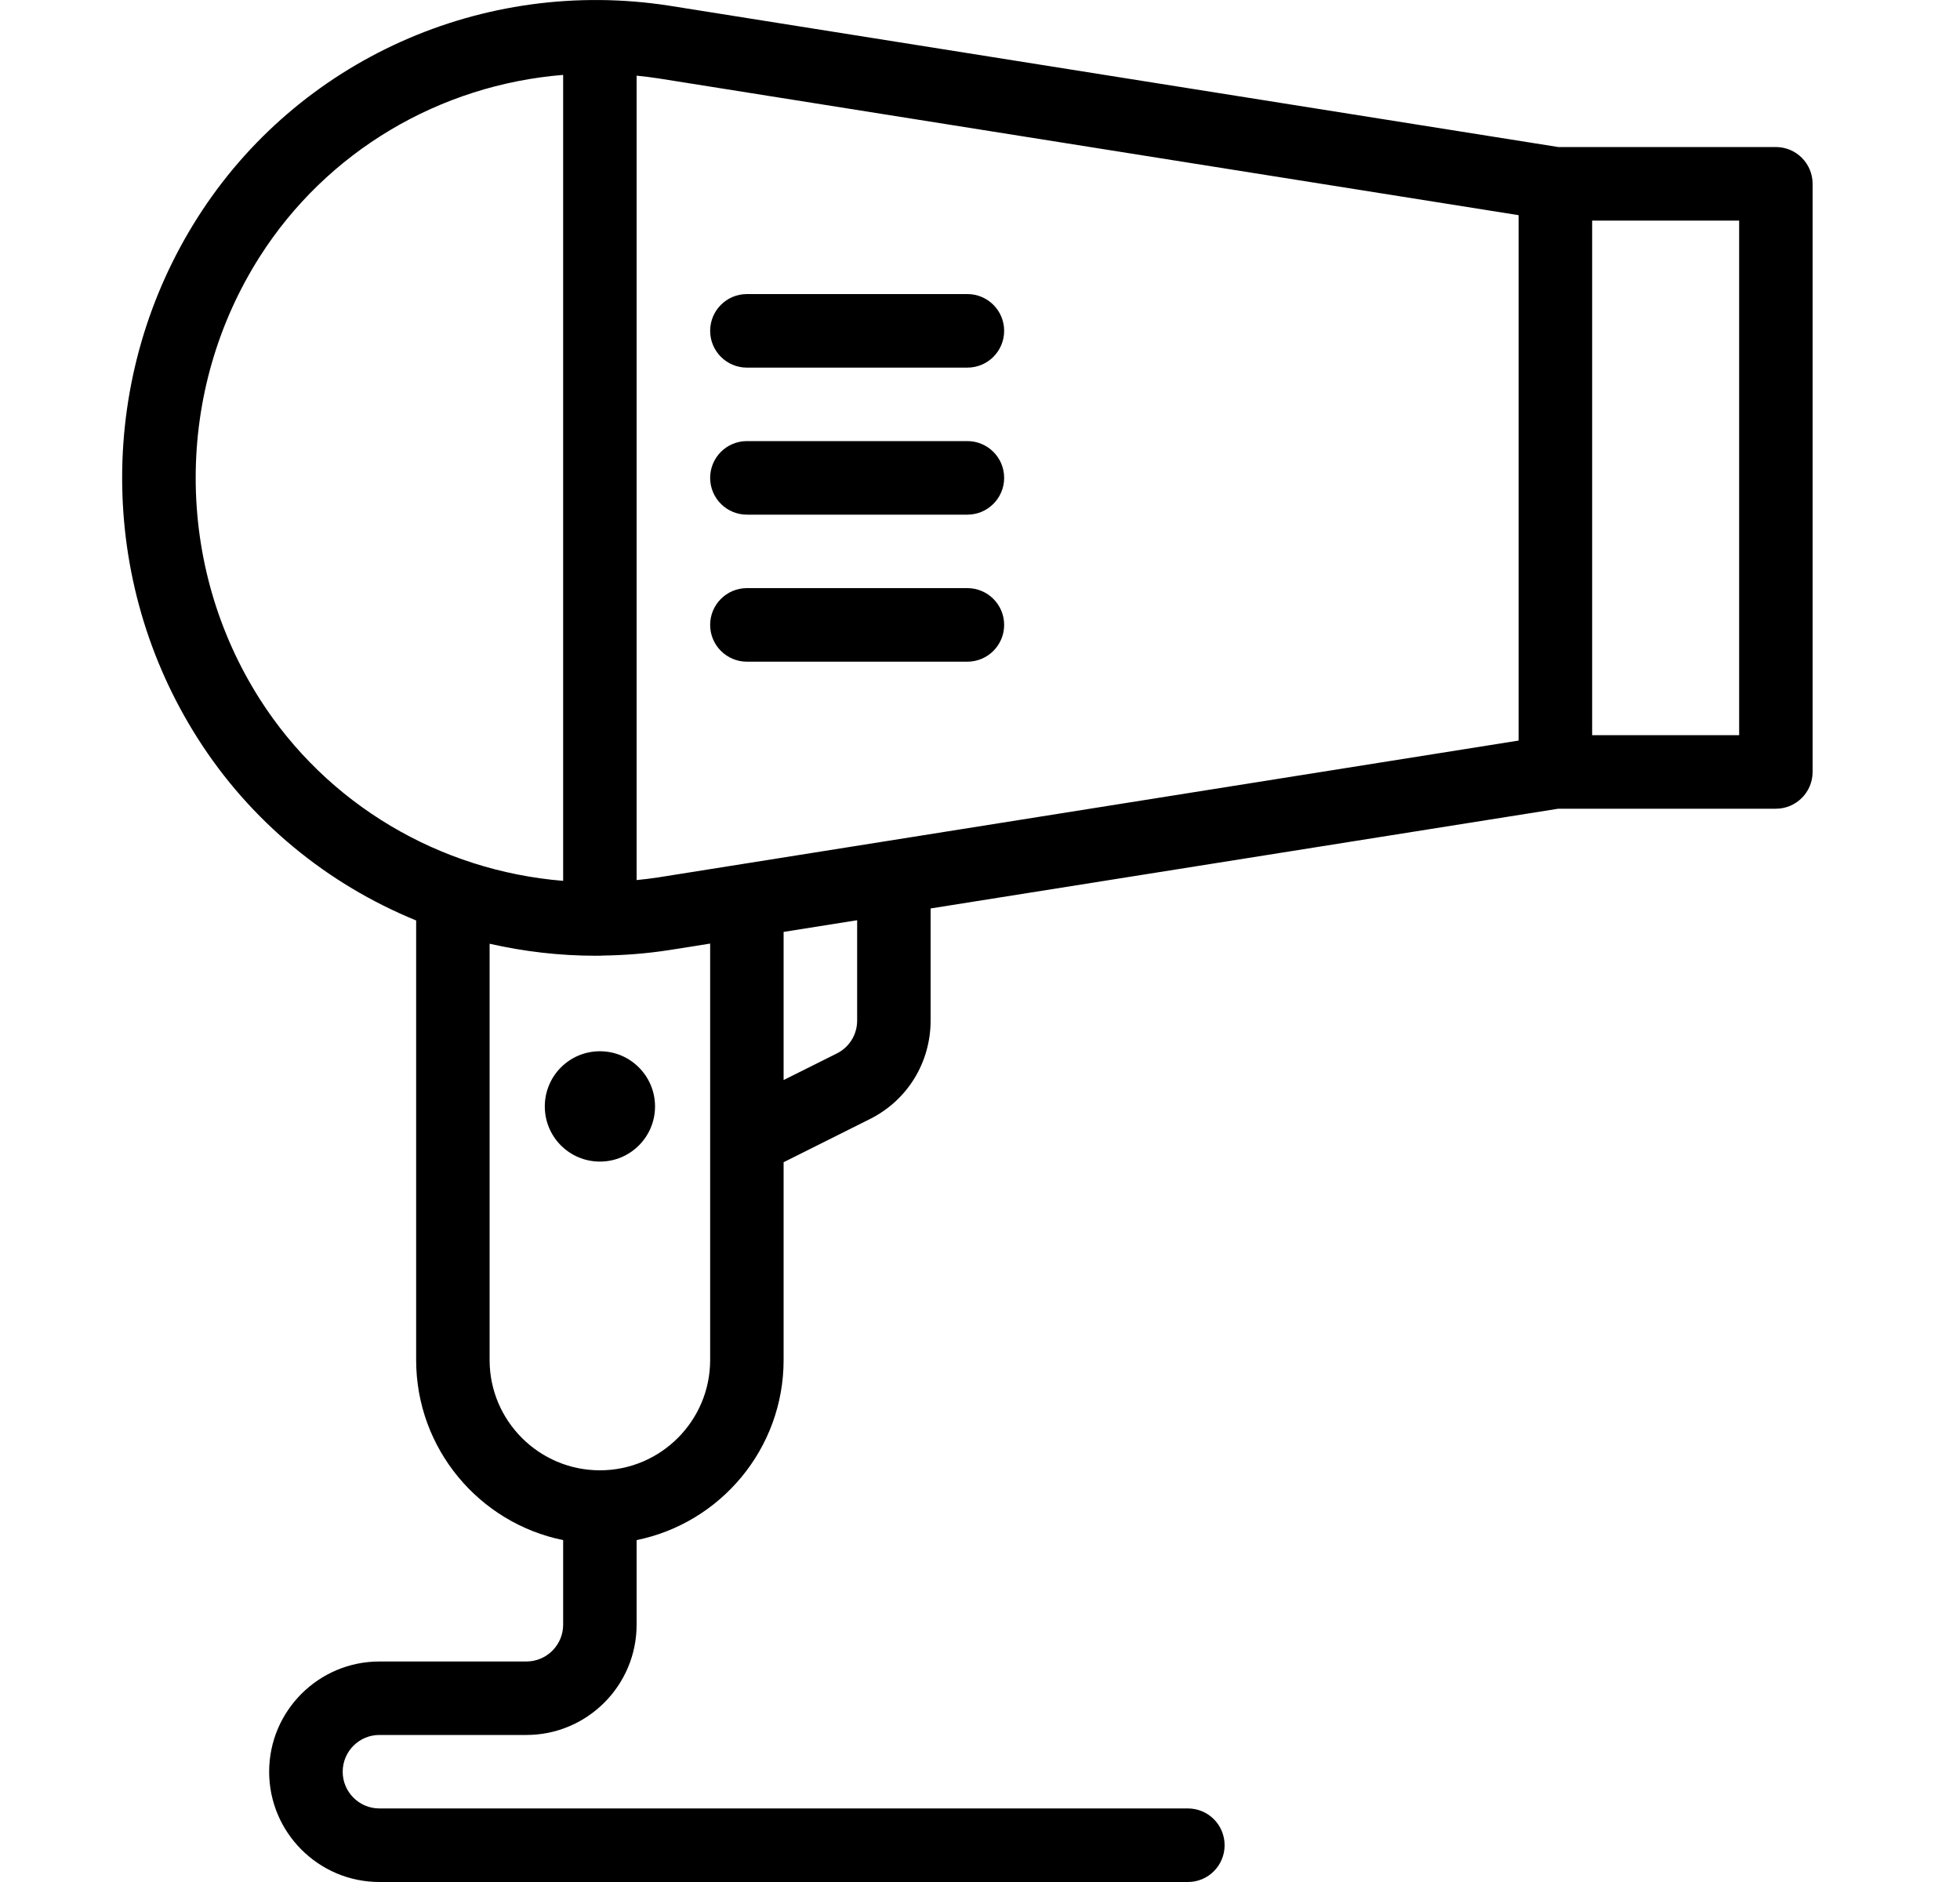 <?xml version="1.0" encoding="UTF-8"?>
<svg xmlns="http://www.w3.org/2000/svg" width="25" height="24" viewBox="0 0 25 24" fill="none">
  <g clip-path="url(#clip0_20552_1790)">
    <path d="M22.651 1.875H19.876L8.539 0.073C6.159 -0.297 3.795 0.765 2.518 2.778C1.89 3.767 1.558 4.914 1.558 6.094C1.558 7.274 1.89 8.421 2.518 9.41C3.195 10.478 4.179 11.277 5.308 11.738V17.344C5.308 18.476 6.114 19.423 7.183 19.64V20.719C7.183 20.977 6.973 21.188 6.714 21.188H4.839C4.064 21.188 3.433 21.818 3.433 22.594C3.433 23.369 4.064 24 4.839 24H15.152C15.411 24 15.62 23.79 15.62 23.531C15.62 23.272 15.411 23.062 15.152 23.062H4.839C4.581 23.062 4.371 22.852 4.371 22.594C4.371 22.335 4.581 22.125 4.839 22.125H6.714C7.49 22.125 8.12 21.494 8.12 20.719V19.64C9.189 19.423 9.995 18.476 9.995 17.344V14.821L11.093 14.272C11.573 14.033 11.87 13.551 11.87 13.014V11.585L19.876 10.313H22.651C22.91 10.313 23.12 10.103 23.12 9.844V2.344C23.12 2.085 22.91 1.875 22.651 1.875ZM19.37 2.744V9.444L8.395 11.189C8.304 11.203 8.212 11.214 8.12 11.223V0.965C8.211 0.974 8.303 0.985 8.394 0.999L19.37 2.744ZM3.309 8.908C2.777 8.069 2.496 7.096 2.496 6.094C2.496 5.092 2.777 4.119 3.309 3.28C4.169 1.925 5.613 1.082 7.183 0.955V11.233C5.613 11.105 4.169 10.262 3.309 8.908ZM7.652 18.75C6.876 18.75 6.245 18.119 6.245 17.344V12.035C6.686 12.135 7.139 12.188 7.599 12.188C7.613 12.188 7.626 12.187 7.639 12.187C7.643 12.187 7.648 12.188 7.652 12.188C7.661 12.188 7.67 12.187 7.679 12.186C7.965 12.182 8.253 12.16 8.541 12.115L9.058 12.033V17.344C9.058 18.119 8.427 18.75 7.652 18.75ZM10.933 13.014C10.933 13.193 10.834 13.354 10.674 13.434L9.995 13.773V11.884L10.933 11.735V13.014ZM22.183 9.375H20.308V2.813H22.183V9.375Z" fill="black"></path>
    <path d="M9.527 4.688H12.339C12.598 4.688 12.808 4.478 12.808 4.219C12.808 3.96 12.598 3.75 12.339 3.75H9.527C9.268 3.75 9.058 3.96 9.058 4.219C9.058 4.478 9.268 4.688 9.527 4.688Z" fill="black"></path>
    <path d="M9.527 6.563H12.339C12.598 6.563 12.808 6.353 12.808 6.094C12.808 5.835 12.598 5.625 12.339 5.625H9.527C9.268 5.625 9.058 5.835 9.058 6.094C9.058 6.353 9.268 6.563 9.527 6.563Z" fill="black"></path>
    <path d="M9.527 8.438H12.339C12.598 8.438 12.808 8.228 12.808 7.969C12.808 7.71 12.598 7.5 12.339 7.5H9.527C9.268 7.5 9.058 7.71 9.058 7.969C9.058 8.228 9.268 8.438 9.527 8.438Z" fill="black"></path>
    <path d="M7.652 14.813C8.04 14.813 8.355 14.498 8.355 14.11C8.355 13.721 8.04 13.406 7.652 13.406C7.263 13.406 6.949 13.721 6.949 14.11C6.949 14.498 7.263 14.813 7.652 14.813Z" fill="black"></path>
  </g>
  <defs>
    <clipPath id="clip0_20552_1790">
      <rect width="24" height="24" fill="white" transform="translate(0.339)"></rect>
    </clipPath>
  </defs>
</svg>
